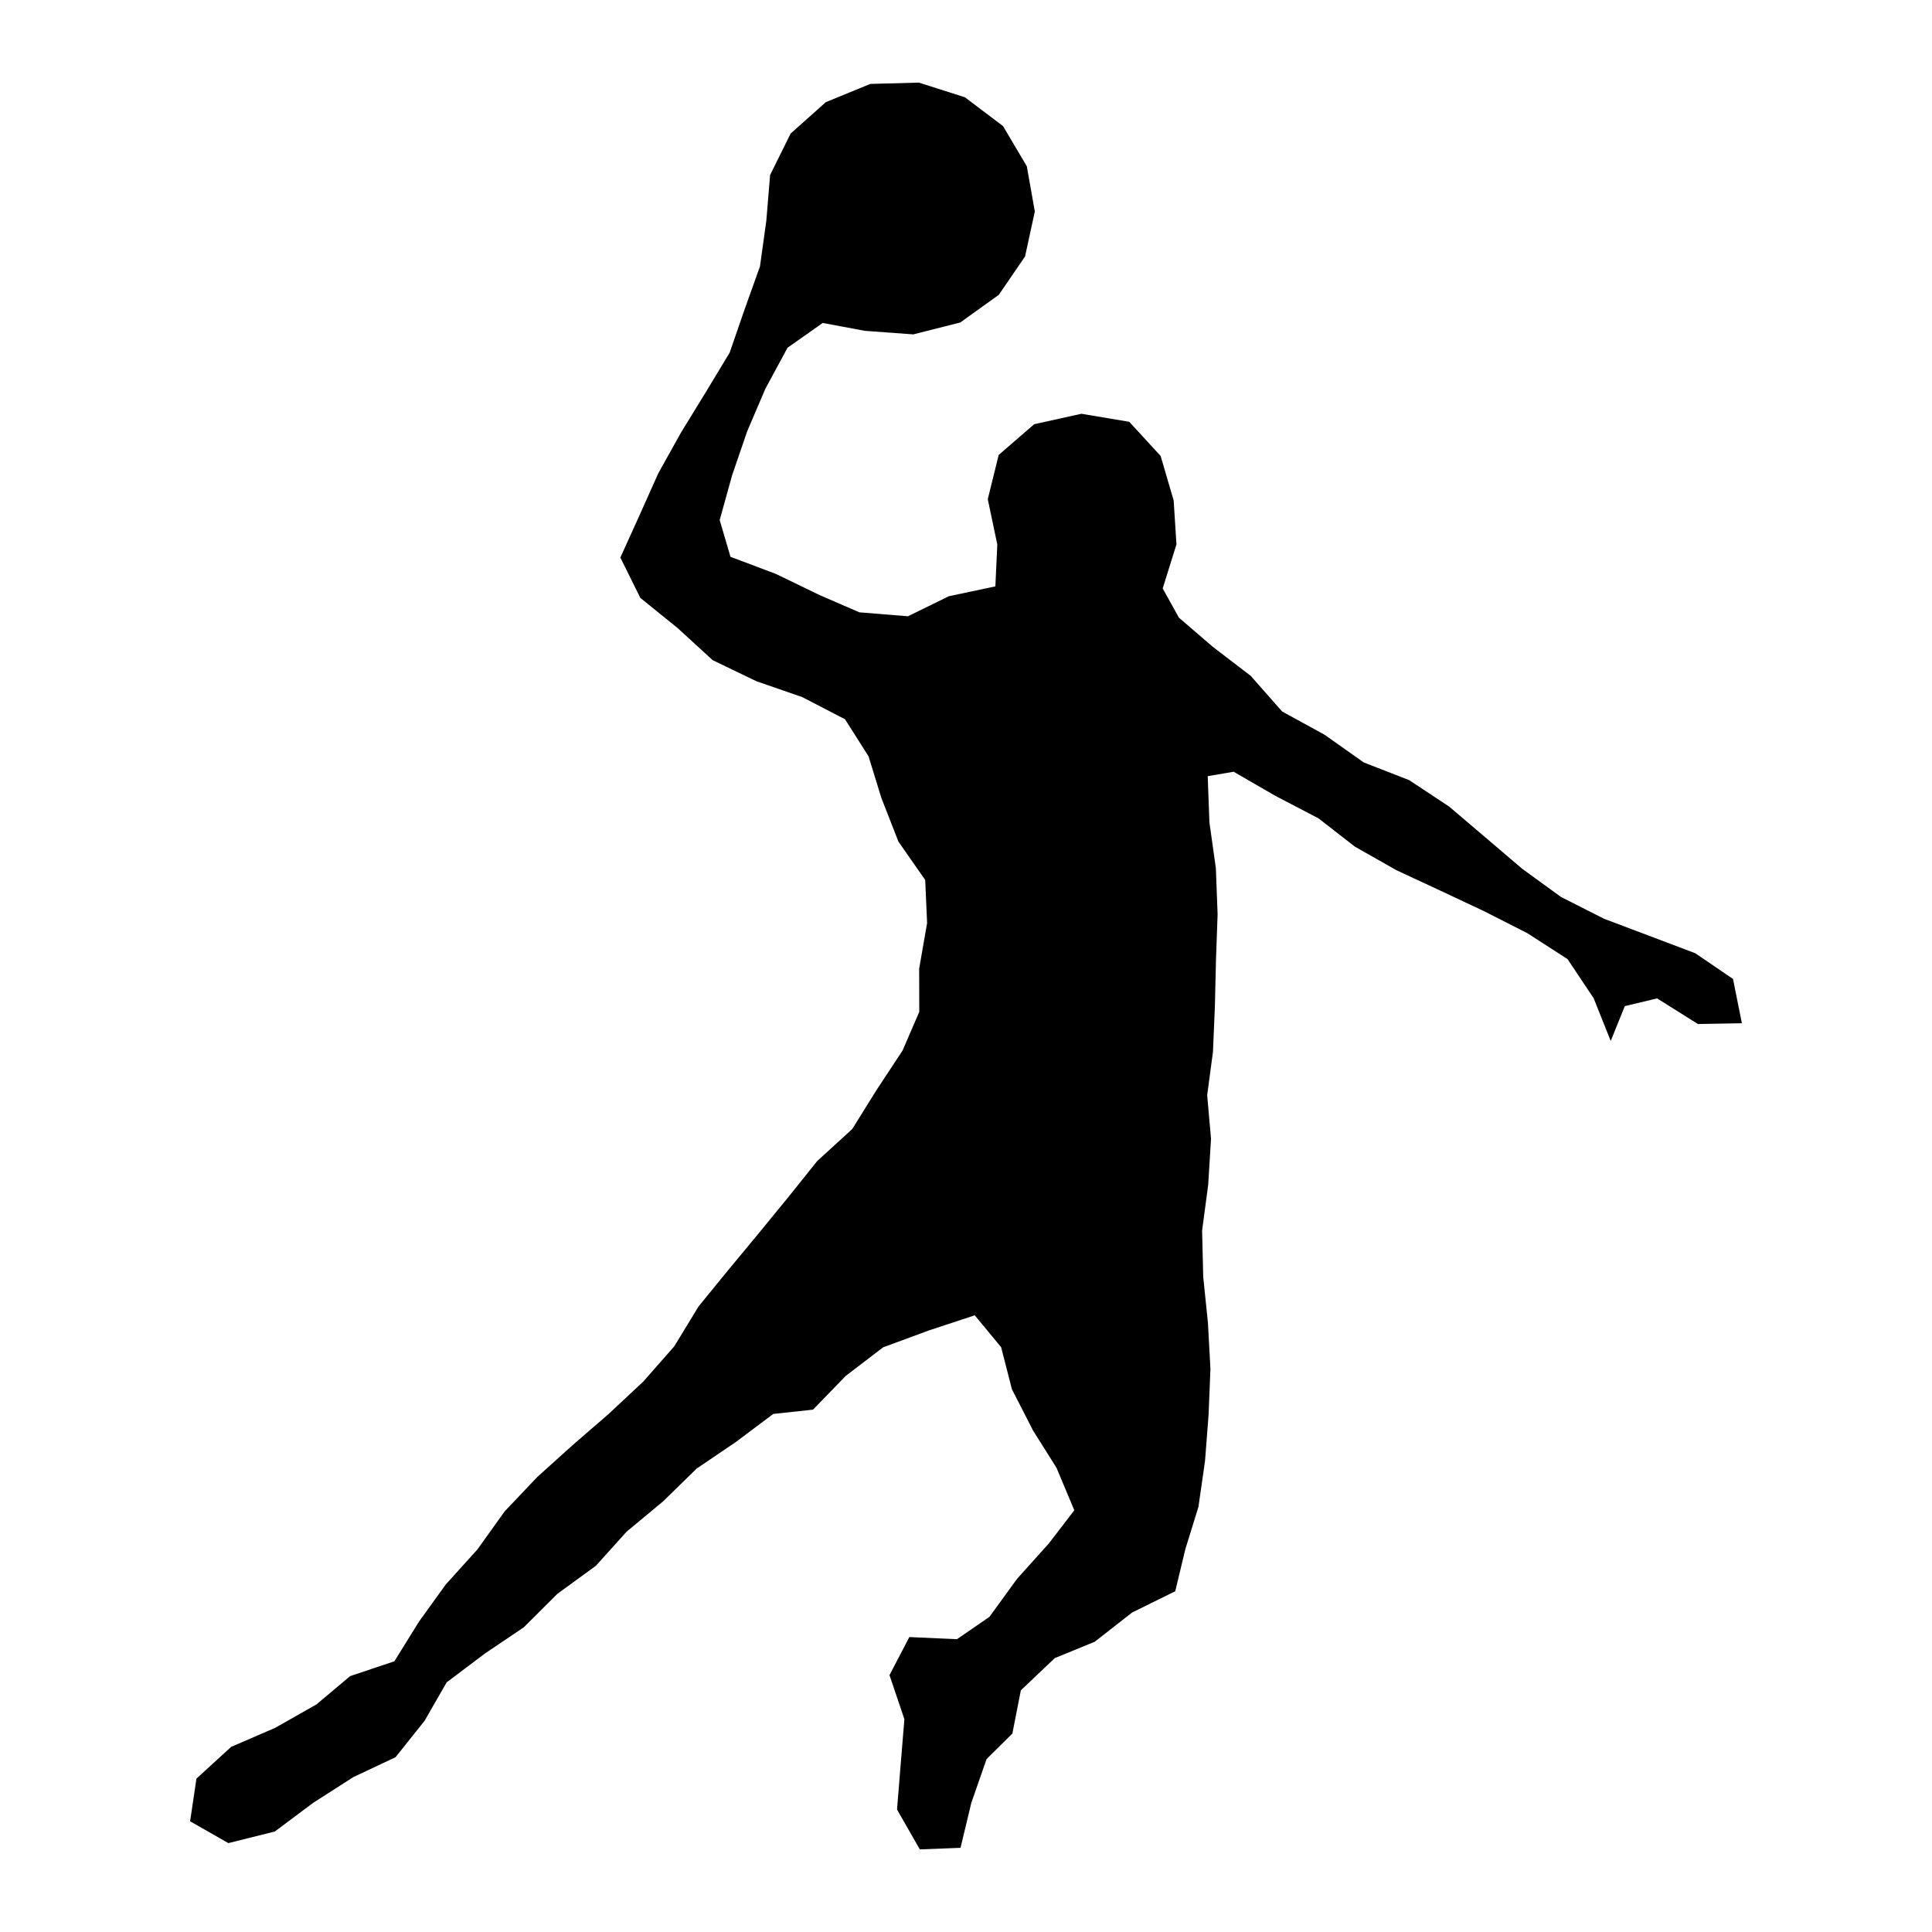 <?xml version="1.0" encoding="utf-8"?>
<!-- Generator: Adobe Illustrator 22.1.0, SVG Export Plug-In . SVG Version: 6.00 Build 0)  -->
<svg version="1.1" xmlns="http://www.w3.org/2000/svg" xmlns:xlink="http://www.w3.org/1999/xlink" x="0px" y="0px"
	 viewBox="22.366 337.079 100 100" enable-background="new 22.366 337.079 100 100" xml:space="preserve">
<g id="background">
	<polygon points="112.066,387.749 110.114,386.419 107.756,385.527 105.398,384.637 103.161,383.505 101.148,382.041 
		99.261,380.433 97.372,378.826 95.3,377.456 92.954,376.544 90.921,375.106 88.727,373.904 87.104,372.062 85.139,370.557 
		83.387,369.049 82.547,367.536 83.259,365.256 83.115,362.986 82.44,360.679 80.816,358.911 78.339,358.496 75.896,359.036 
		74.058,360.626 73.493,362.917 73.986,365.26 73.886,367.43 71.48,367.939 69.362,368.977 66.842,368.772 64.784,367.878 
		62.533,366.788 60.176,365.899 59.617,363.997 60.258,361.686 61.036,359.415 61.981,357.201 63.13,355.077 64.95,353.795 
		67.132,354.203 69.639,354.386 72.068,353.771 74.065,352.339 75.422,350.353 75.928,348.028 75.514,345.687 74.284,343.606 
		72.311,342.115 69.928,341.355 67.412,341.423 65.112,342.366 63.29,343.99 62.226,346.139 62.031,348.503 61.702,350.868 
		60.902,353.106 60.134,355.331 58.882,357.404 57.615,359.468 56.438,361.579 55.455,363.777 54.475,365.939 55.509,368.025 
		57.439,369.587 59.252,371.248 61.509,372.336 63.893,373.162 66.105,374.308 67.321,376.225 67.989,378.39 68.868,380.639 
		70.254,382.626 70.353,384.857 69.942,387.215 69.947,389.453 69.083,391.453 67.748,393.479 66.478,395.517 64.667,397.172 
		63.143,399.074 61.599,400.96 60.061,402.816 58.523,404.701 57.268,406.762 55.655,408.596 53.86,410.273 51.998,411.885 
		50.171,413.532 48.487,415.308 47.073,417.282 45.439,419.092 44.056,421.01 42.779,423.067 40.488,423.835 38.745,425.3 
		36.605,426.513 34.33,427.497 32.534,429.139 32.206,431.349 34.186,432.478 36.591,431.878 38.568,430.398 40.651,429.064 
		42.839,428.032 44.342,426.148 45.485,424.157 47.457,422.671 49.477,421.308 51.212,419.579 53.21,418.122 54.798,416.359 
		56.691,414.786 58.423,413.094 60.465,411.708 62.389,410.264 64.447,410.042 66.141,408.296 68.078,406.815 70.432,405.947 
		72.819,405.159 74.184,406.809 74.742,408.985 75.837,411.124 77.049,413.05 77.972,415.251 76.642,416.982 75.01,418.797 
		73.581,420.765 71.898,421.924 69.433,421.813 68.406,423.784 69.177,426.063 68.986,428.391 68.796,430.74 69.976,432.803 
		72.083,432.722 72.641,430.393 73.431,428.129 74.766,426.807 75.205,424.569 76.964,422.901 79.03,422.055 80.963,420.543 
		83.196,419.442 83.719,417.263 84.397,415.075 84.737,412.707 84.921,410.323 85.018,407.933 84.888,405.544 84.644,403.162 
		84.587,400.772 84.902,398.401 85.048,396.02 84.849,393.769 85.148,391.531 85.248,389.188 85.304,386.797 85.389,384.406 
		85.299,382.016 84.965,379.644 84.877,377.253 86.219,377.024 88.387,378.277 90.611,379.436 92.496,380.902 94.643,382.12 
		96.922,383.18 99.197,384.249 101.434,385.388 103.501,386.722 104.854,388.748 105.737,390.958 106.466,389.156 108.137,388.756 
		110.251,390.082 112.526,390.042 	"/>
</g>
<g id="pattern-1">
</g>
<g id="pattern-2_1_">
</g>
</svg>
